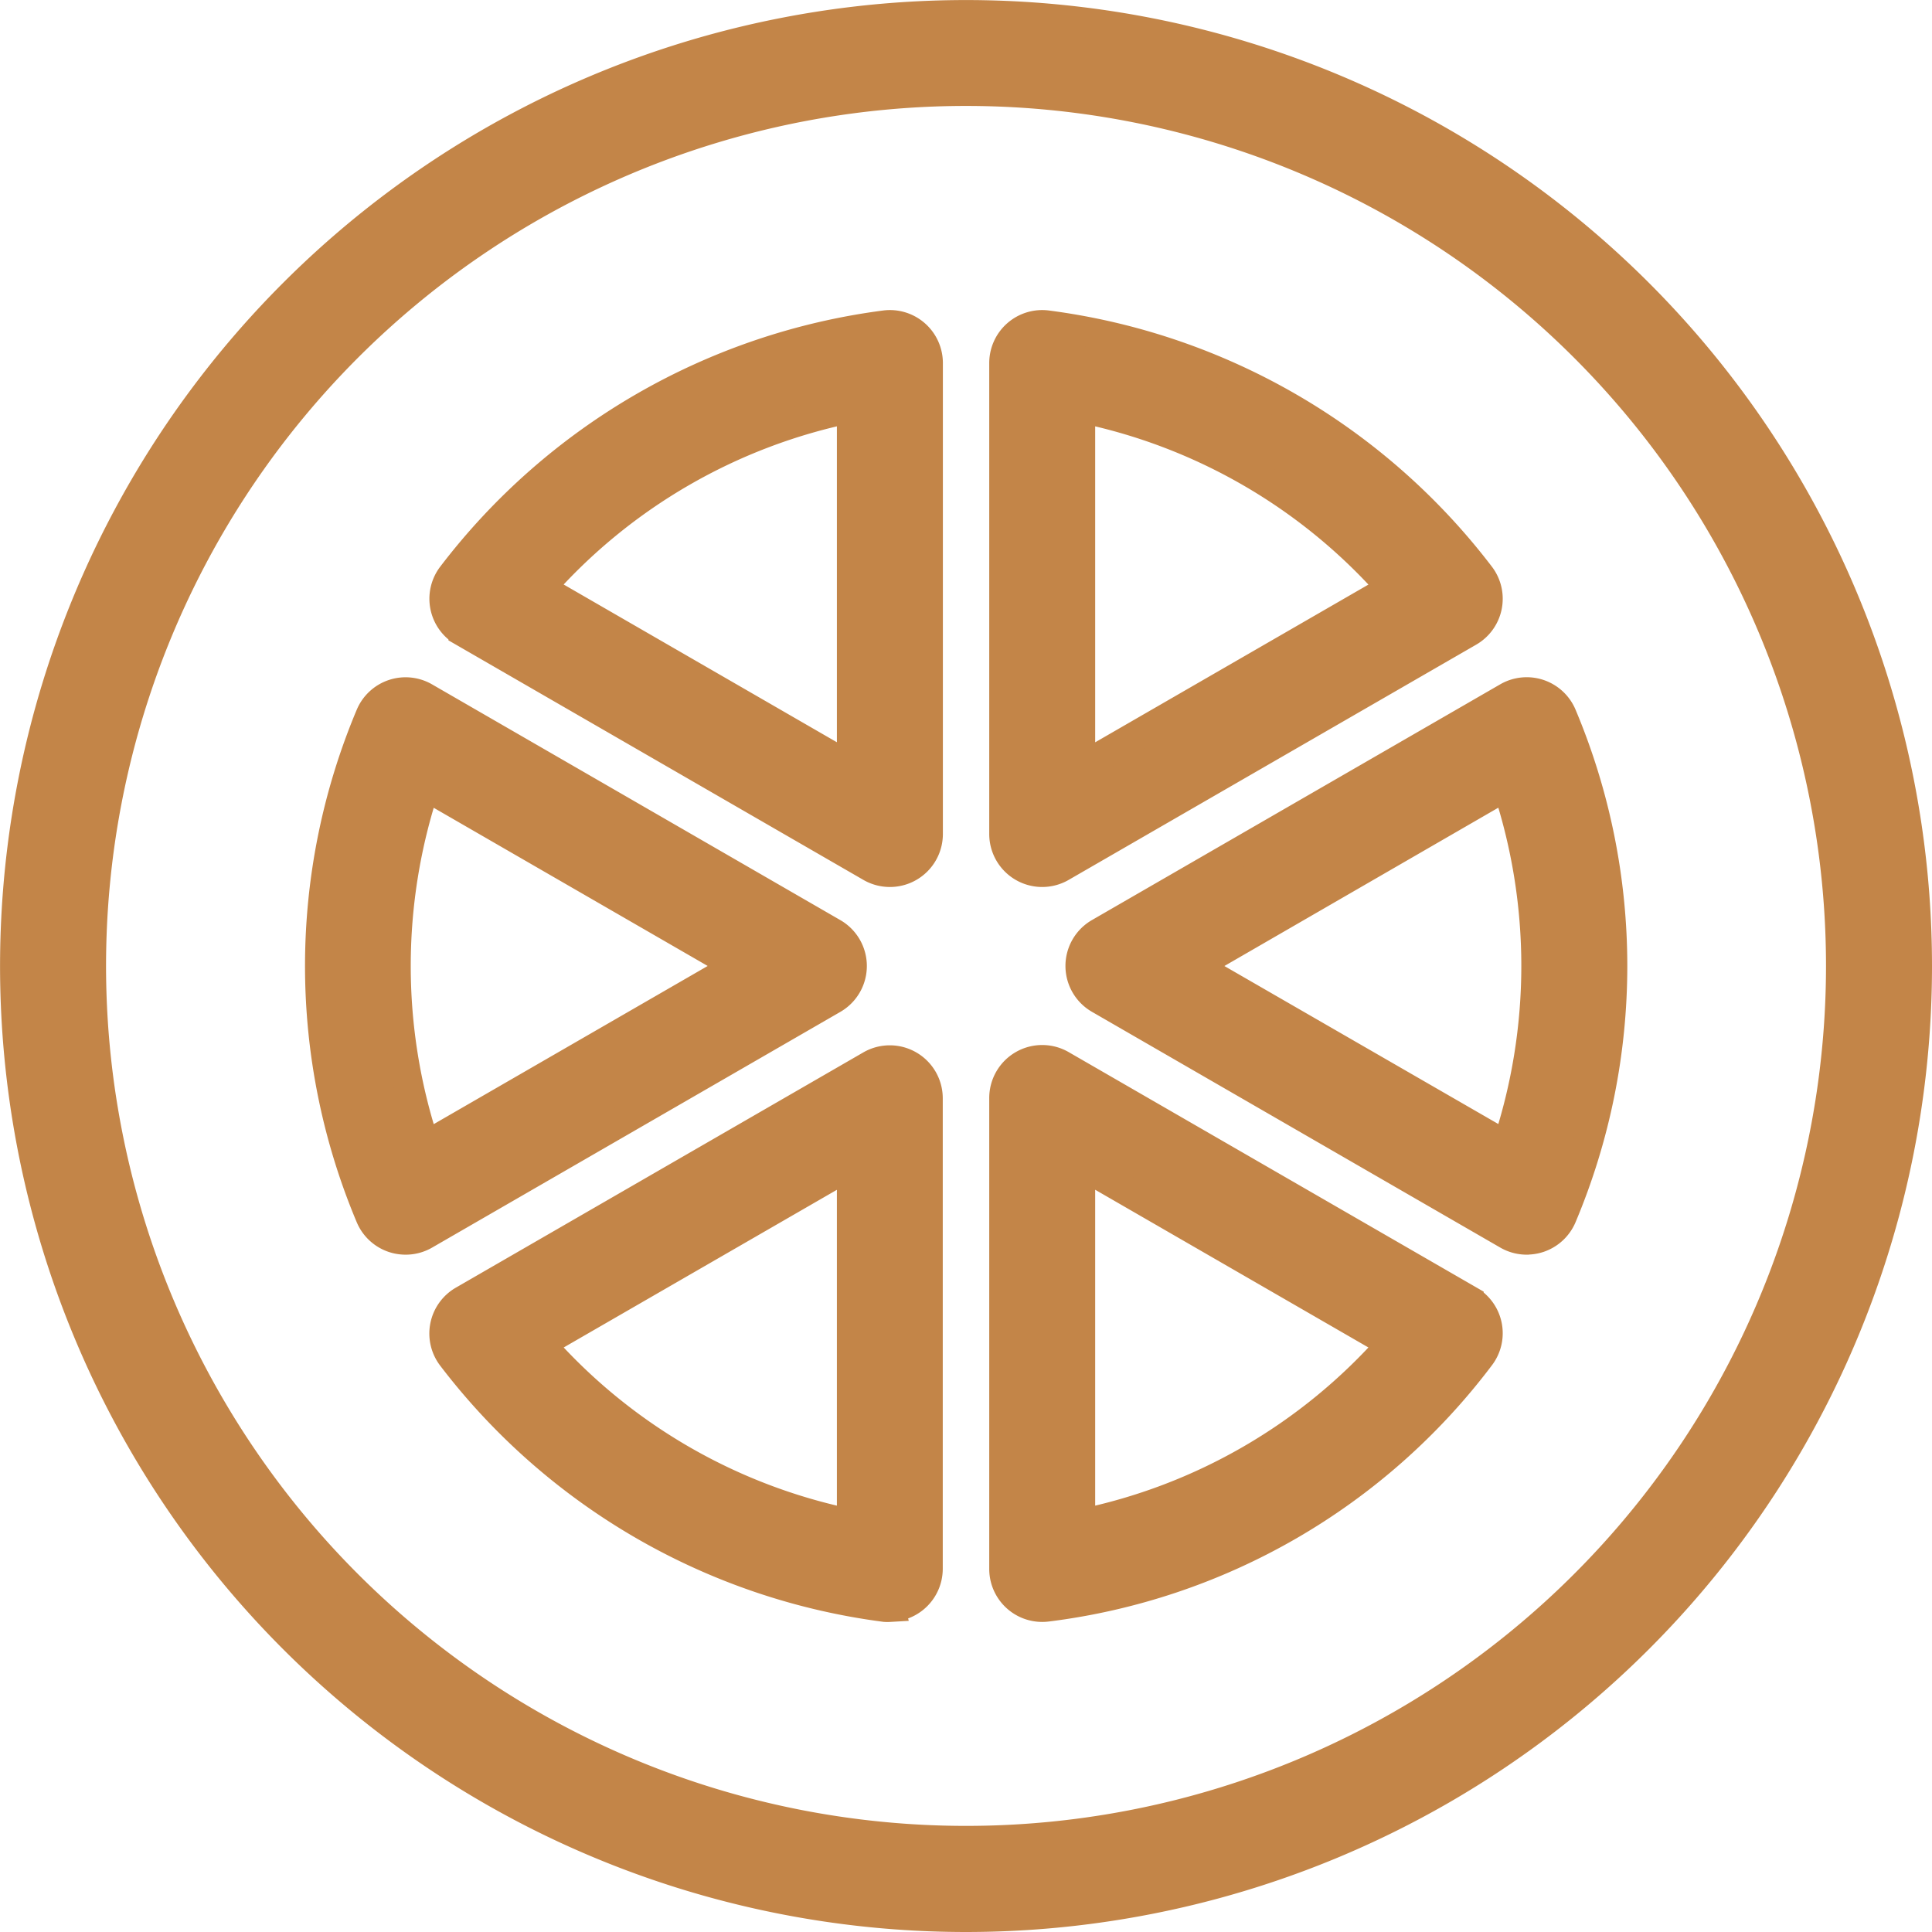 <svg xmlns="http://www.w3.org/2000/svg" width="32.463" height="32.463" viewBox="0 0 32.463 32.463">
    <path data-name="Path 8486" d="M77.471 93.454a15.981 15.981 0 1 1 15.981-15.982 15.982 15.982 0 0 1-15.981 15.982zm0-30.683a14.7 14.7 0 1 0 14.7 14.7 14.7 14.7 0 0 0-14.7-14.7zm1.28 25.473a.64.64 0 0 1-.64-.64V79.69a.64.64 0 0 1 .96-.554l6.848 3.953a.64.64 0 0 1 .189.942 10.781 10.781 0 0 1-7.277 4.208.686.686 0 0 1-.08.005zm.64-7.445v6.052a9.484 9.484 0 0 0 5.235-3.03zm-3.2 7.445a.686.686 0 0 1-.08 0 10.921 10.921 0 0 1-7.277-4.208.64.64 0 0 1 .189-.942l6.847-3.953a.64.64 0 0 1 .96.554V87.6a.64.64 0 0 1-.64.64zm-5.874-4.423a9.48 9.48 0 0 0 5.234 3.03V80.8zm-2.267-1.748a.65.65 0 0 1-.2-.033.641.641 0 0 1-.386-.358 10.85 10.85 0 0 1 0-8.419.64.64 0 0 1 .91-.306l6.86 3.961a.64.64 0 0 1 0 1.109l-6.86 3.961a.638.638 0 0 1-.324.085zm.332-7.631a9.588 9.588 0 0 0 0 6.06l5.248-3.03zm18.51 7.631a.638.638 0 0 1-.32-.086l-6.86-3.961a.64.64 0 0 1 0-1.109l6.86-3.961a.64.64 0 0 1 .91.306 10.846 10.846 0 0 1 0 8.419.641.641 0 0 1-.386.358.65.65 0 0 1-.2.033zm-5.58-4.6L86.56 80.5a9.588 9.588 0 0 0 0-6.06zm-2.561-1.578a.64.64 0 0 1-.64-.64v-7.914a.64.64 0 0 1 .72-.635 10.923 10.923 0 0 1 7.277 4.208.64.64 0 0 1-.189.942l-6.848 3.953a.641.641 0 0 1-.32.086zm.64-7.8v6.052l5.235-3.022a9.476 9.476 0 0 0-5.235-3.031zm-3.2 7.8a.641.641 0 0 1-.32-.086l-6.847-3.953a.64.64 0 0 1-.189-.942 10.919 10.919 0 0 1 7.277-4.208.64.64 0 0 1 .72.635v7.914a.64.64 0 0 1-.64.64zm-5.874-4.771 5.234 3.022v-6.052a9.473 9.473 0 0 0-5.235 3.03z" transform="translate(-61.239 -61.241)" style="fill:#c38548;stroke:#c38548;stroke-width:.5px"/>
</svg>
